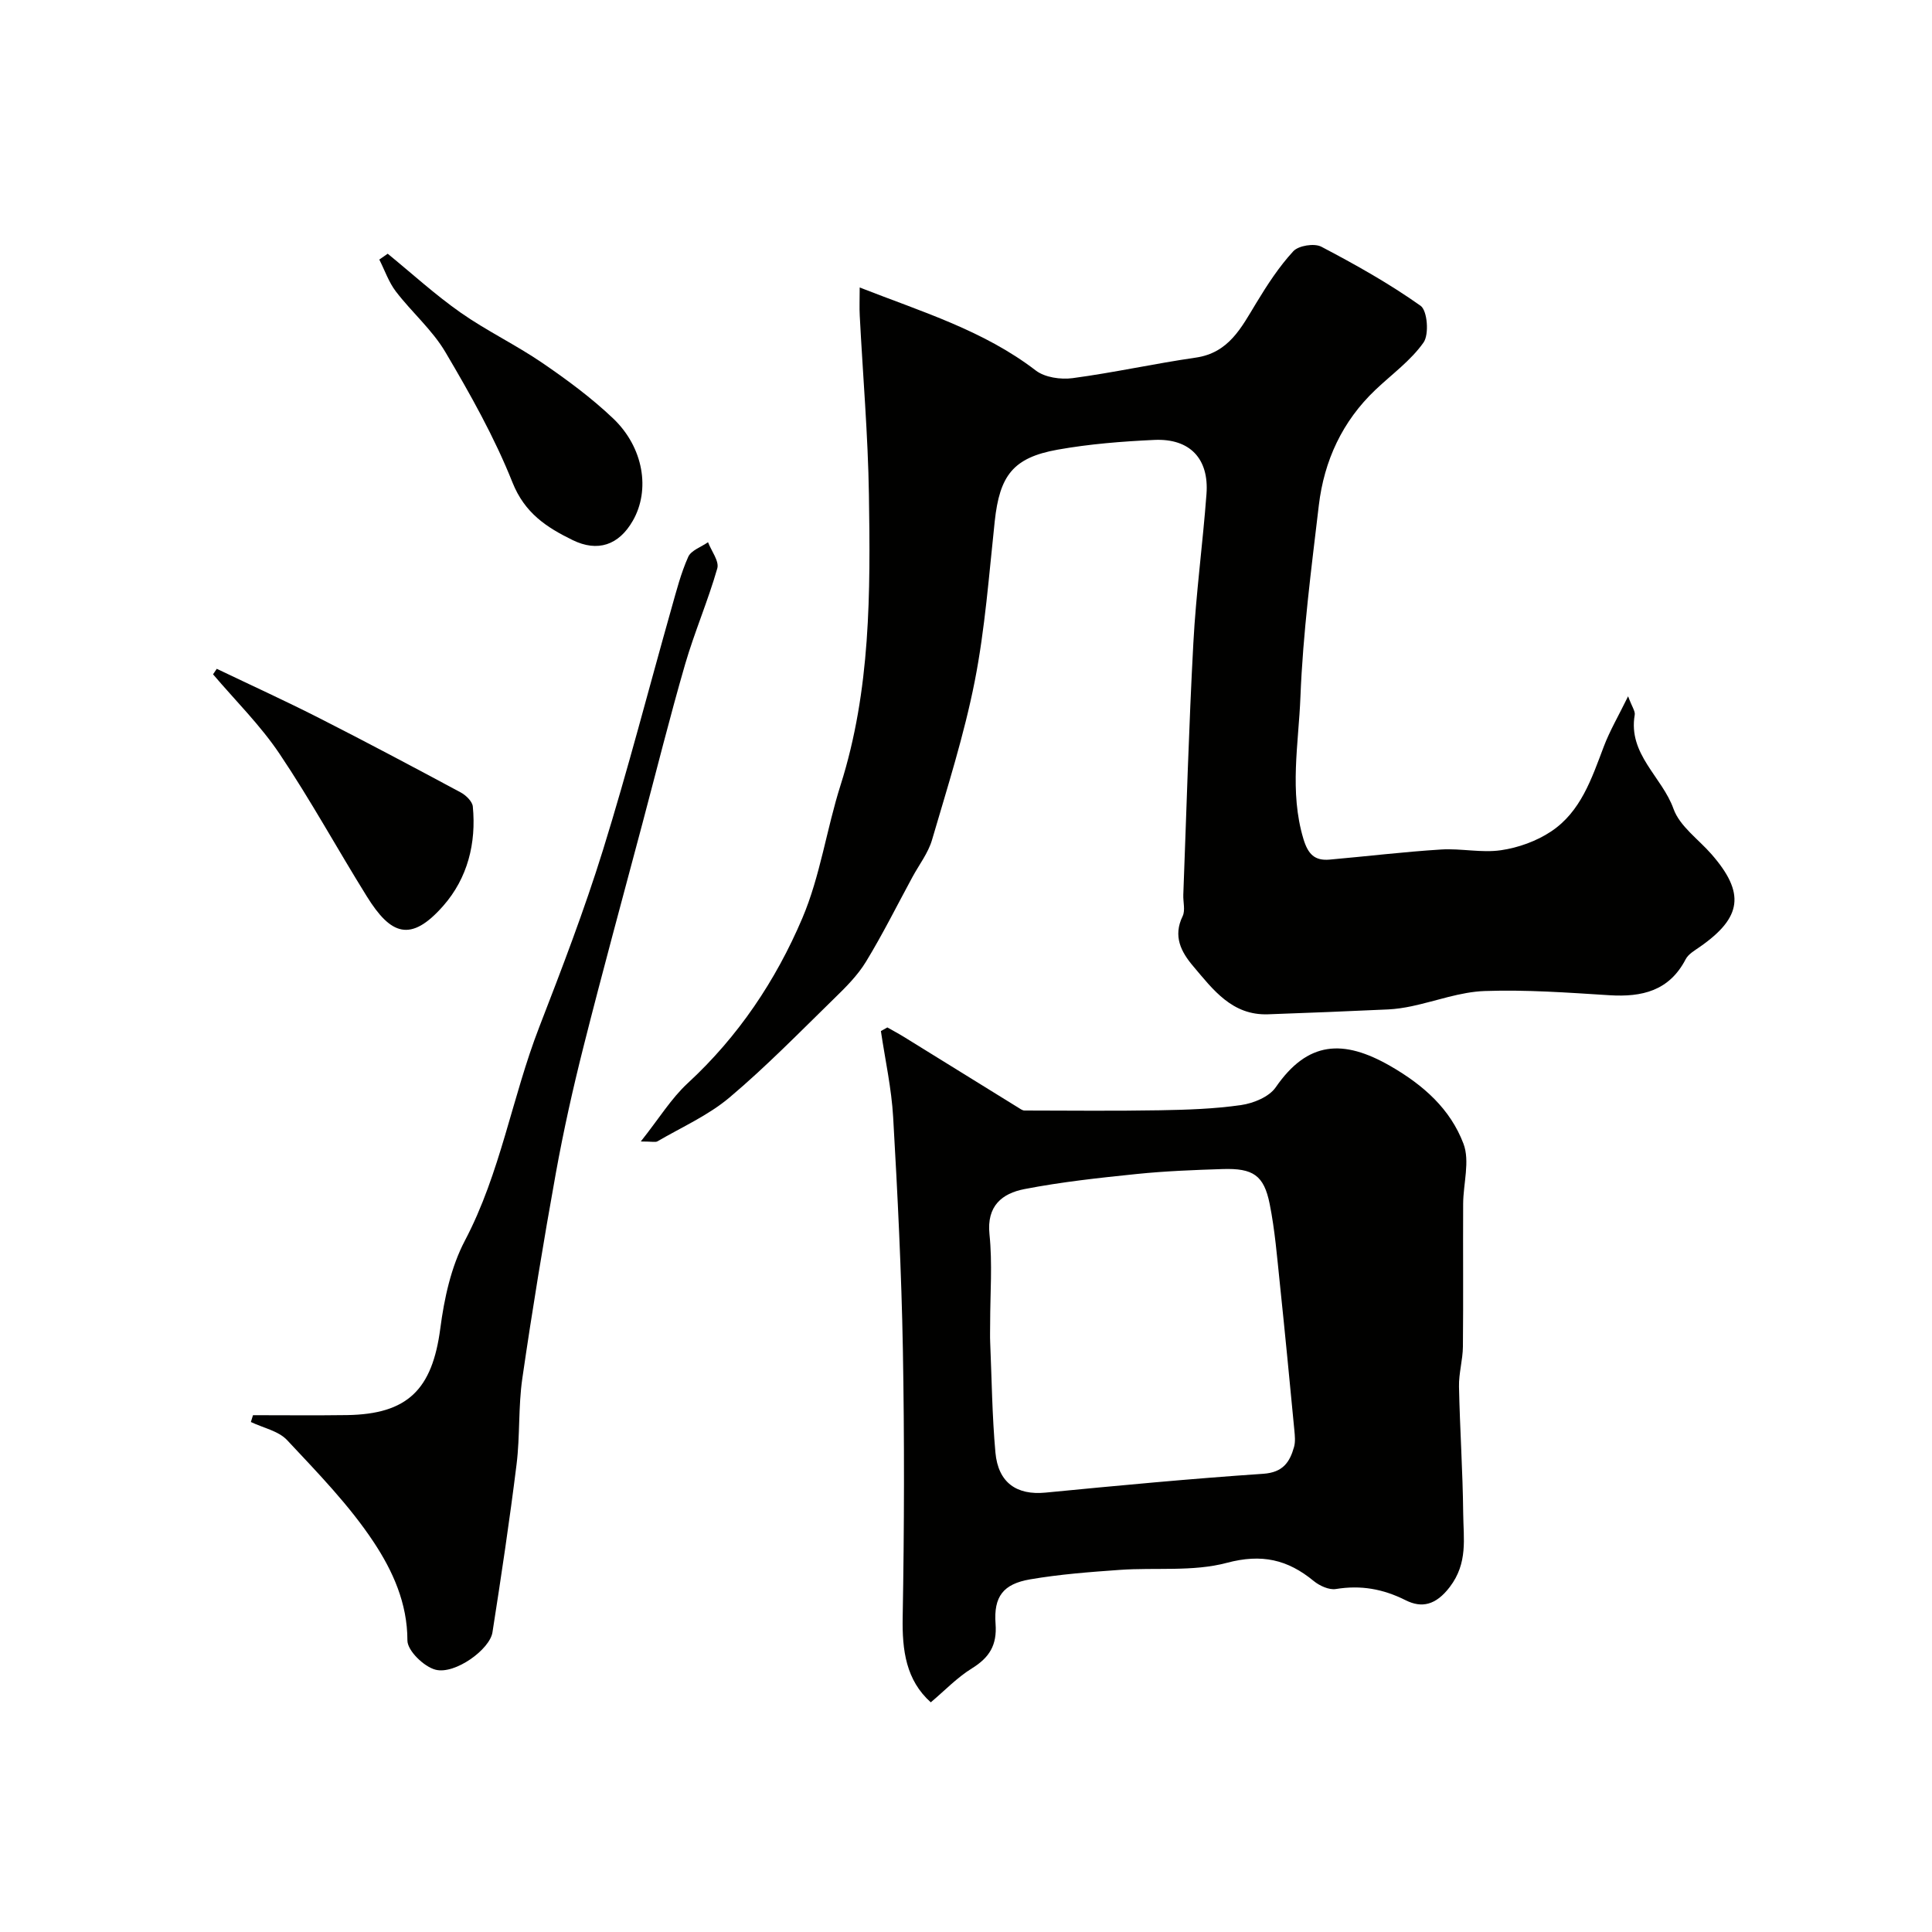 <svg enable-background="new 0 0 400 400" viewBox="0 0 400 400" xmlns="http://www.w3.org/2000/svg"><g fill="#010100"><path d="m337.08 144.16c.81 2.19 1.51 3.1 1.37 3.86-1.41 8.14 5.67 12.82 8.03 19.44 1.29 3.61 5.16 6.29 7.87 9.4 6.99 8.01 6.34 13.07-2.4 19.17-1.07.75-2.39 1.49-2.95 2.57-3.41 6.57-9.06 7.87-15.8 7.45-8.58-.54-17.21-1.17-25.78-.87-5.08.17-10.1 2.08-15.16 3.15-1.59.33-3.22.58-4.85.66-8.29.38-16.58.72-24.87 1.01-7.44.26-11.38-5.09-15.51-9.97-2.51-2.96-4.2-6.2-2.18-10.34.59-1.22.08-2.96.14-4.45.66-17.36 1.14-34.74 2.08-52.09.55-10.31 1.95-20.58 2.72-30.88.55-7.3-3.44-11.52-10.78-11.19-6.7.31-13.45.84-20.05 2.02-9.22 1.65-11.99 5.36-13.01 14.82-1.19 11.06-2 22.22-4.14 33.11-2.19 11.11-5.66 21.98-8.85 32.88-.8 2.72-2.68 5.13-4.06 7.69-3.18 5.86-6.15 11.84-9.62 17.53-1.72 2.82-4.17 5.27-6.57 7.6-7.12 6.95-14.09 14.1-21.68 20.5-4.4 3.71-9.88 6.13-14.91 9.07-.41.24-1.08.03-3.45.03 3.79-4.77 6.3-8.92 9.73-12.08 10.46-9.65 18.23-21.26 23.7-34.12 3.72-8.73 5.03-18.46 7.93-27.58 6.24-19.66 6.19-39.9 5.87-60.13-.19-12.37-1.26-24.73-1.9-37.09-.09-1.65-.01-3.3-.01-5.81 12.93 5.06 25.65 8.89 36.46 17.19 1.88 1.44 5.16 1.91 7.63 1.58 8.54-1.14 16.97-3.02 25.5-4.25 6.87-1 9.44-6.25 12.51-11.3 2.28-3.76 4.71-7.51 7.67-10.72 1.08-1.18 4.36-1.7 5.81-.94 7.06 3.7 14.06 7.63 20.55 12.23 1.41 1 1.79 5.92.61 7.6-2.63 3.74-6.56 6.57-9.95 9.79-6.87 6.52-10.63 14.67-11.73 23.91-1.56 13.2-3.29 26.42-3.81 39.68-.38 9.73-2.32 19.58.61 29.37.96 3.2 2.34 4.59 5.45 4.31 7.69-.68 15.37-1.61 23.07-2.09 4.11-.26 8.35.74 12.39.15 3.59-.52 7.36-1.88 10.37-3.88 6.17-4.1 8.41-10.98 10.92-17.59 1.23-3.25 3.02-6.3 5.03-10.4z"/><path d="m192.71 352.45c-5.12-4.58-5.95-10.73-5.82-17.62.33-18.48.37-36.97.04-55.45-.29-16.03-1.09-32.05-2.01-48.06-.34-5.98-1.66-11.9-2.54-17.85.45-.25.89-.5 1.34-.75 1.16.66 2.35 1.29 3.48 1.99 7.87 4.86 15.73 9.74 23.6 14.6.41.25.87.61 1.31.61 9.35.02 18.7.11 28.05-.05 5.61-.1 11.26-.28 16.8-1.08 2.56-.37 5.79-1.69 7.16-3.67 6.61-9.59 13.97-10.02 23.72-4.42 6.94 3.99 12.43 8.93 15.15 16.08 1.38 3.62-.04 8.28-.06 12.46-.05 9.86.05 19.72-.05 29.57-.03 2.76-.87 5.53-.81 8.28.18 8.76.78 17.52.87 26.28.05 5.15 1.01 10.23-2.78 15.2-2.9 3.8-5.82 4.4-9.12 2.75-4.72-2.37-9.31-3.17-14.46-2.33-1.42.23-3.38-.67-4.59-1.66-5.4-4.44-10.75-5.69-17.99-3.76-7.03 1.87-14.77.93-22.19 1.46-6.2.44-12.43.91-18.54 1.96-5.55.95-7.57 3.55-7.15 9.2.33 4.43-1.28 6.99-4.9 9.23-3.07 1.9-5.63 4.6-8.51 7.03zm12.29-78.46c0 1.33-.05 2.66.01 3.99.32 7.58.4 15.18 1.08 22.73.57 6.31 4.44 8.89 10.36 8.32 15.02-1.46 30.06-2.88 45.11-3.9 4.05-.28 5.47-2.39 6.36-5.56.3-1.08.17-2.33.06-3.48-.97-10.11-1.94-20.23-3-30.33-.58-5.52-1.02-11.08-2.11-16.51-1.19-5.93-3.44-7.41-9.73-7.21-5.93.19-11.87.42-17.76 1.02-7.79.8-15.61 1.64-23.29 3.13-4.58.89-7.84 3.44-7.23 9.35.63 6.08.14 12.29.14 18.45z"/><path d="m52.38 293c6.48 0 12.95.07 19.43-.02 12.63-.18 17.69-5.33 19.35-17.94.81-6.2 2.22-12.72 5.09-18.18 7.38-14.02 9.75-29.65 15.39-44.2 4.69-12.11 9.35-24.27 13.2-36.67 5.14-16.55 9.46-33.36 14.18-50.04 1.02-3.6 1.95-7.27 3.47-10.66.6-1.35 2.69-2.04 4.1-3.03.69 1.82 2.34 3.91 1.92 5.41-1.92 6.71-4.72 13.18-6.67 19.88-3.16 10.91-5.91 21.94-8.83 32.93-4.09 15.4-8.3 30.77-12.2 46.22-2.19 8.66-4.14 17.4-5.73 26.19-2.55 14.13-4.88 28.31-6.94 42.51-.85 5.86-.46 11.89-1.19 17.77-1.44 11.62-3.18 23.21-4.99 34.78-.55 3.55-7.74 8.77-11.77 7.75-2.41-.61-5.84-3.95-5.84-6.06.01-7.73-3.07-14.44-6.94-20.3-5.07-7.68-11.64-14.41-17.97-21.18-1.79-1.91-4.96-2.53-7.5-3.75.14-.46.29-.94.44-1.41z"/><path d="m80.27 52.53c5.01 4.09 9.81 8.48 15.08 12.18 5.42 3.8 11.47 6.69 16.94 10.43 5.12 3.5 10.17 7.23 14.65 11.49 6.34 6.03 7.72 14.84 4.08 21.18-2.91 5.09-7.31 6.53-12.46 4.01-5.41-2.64-9.93-5.59-12.46-11.94-3.73-9.36-8.74-18.27-13.88-26.97-2.71-4.6-6.96-8.25-10.25-12.55-1.49-1.94-2.31-4.4-3.44-6.62.59-.4 1.16-.81 1.74-1.21z"/><path d="m44.88 138.47c7.08 3.39 14.23 6.65 21.23 10.21 9.82 4.99 19.55 10.16 29.25 15.37 1.09.58 2.42 1.86 2.53 2.92.74 7.62-1.09 14.84-6.09 20.54-6.82 7.78-10.93 5.98-15.84-1.9-6.1-9.8-11.65-19.97-18.09-29.55-3.96-5.9-9.13-11-13.76-16.45.26-.39.51-.77.77-1.14z"/></g></svg>